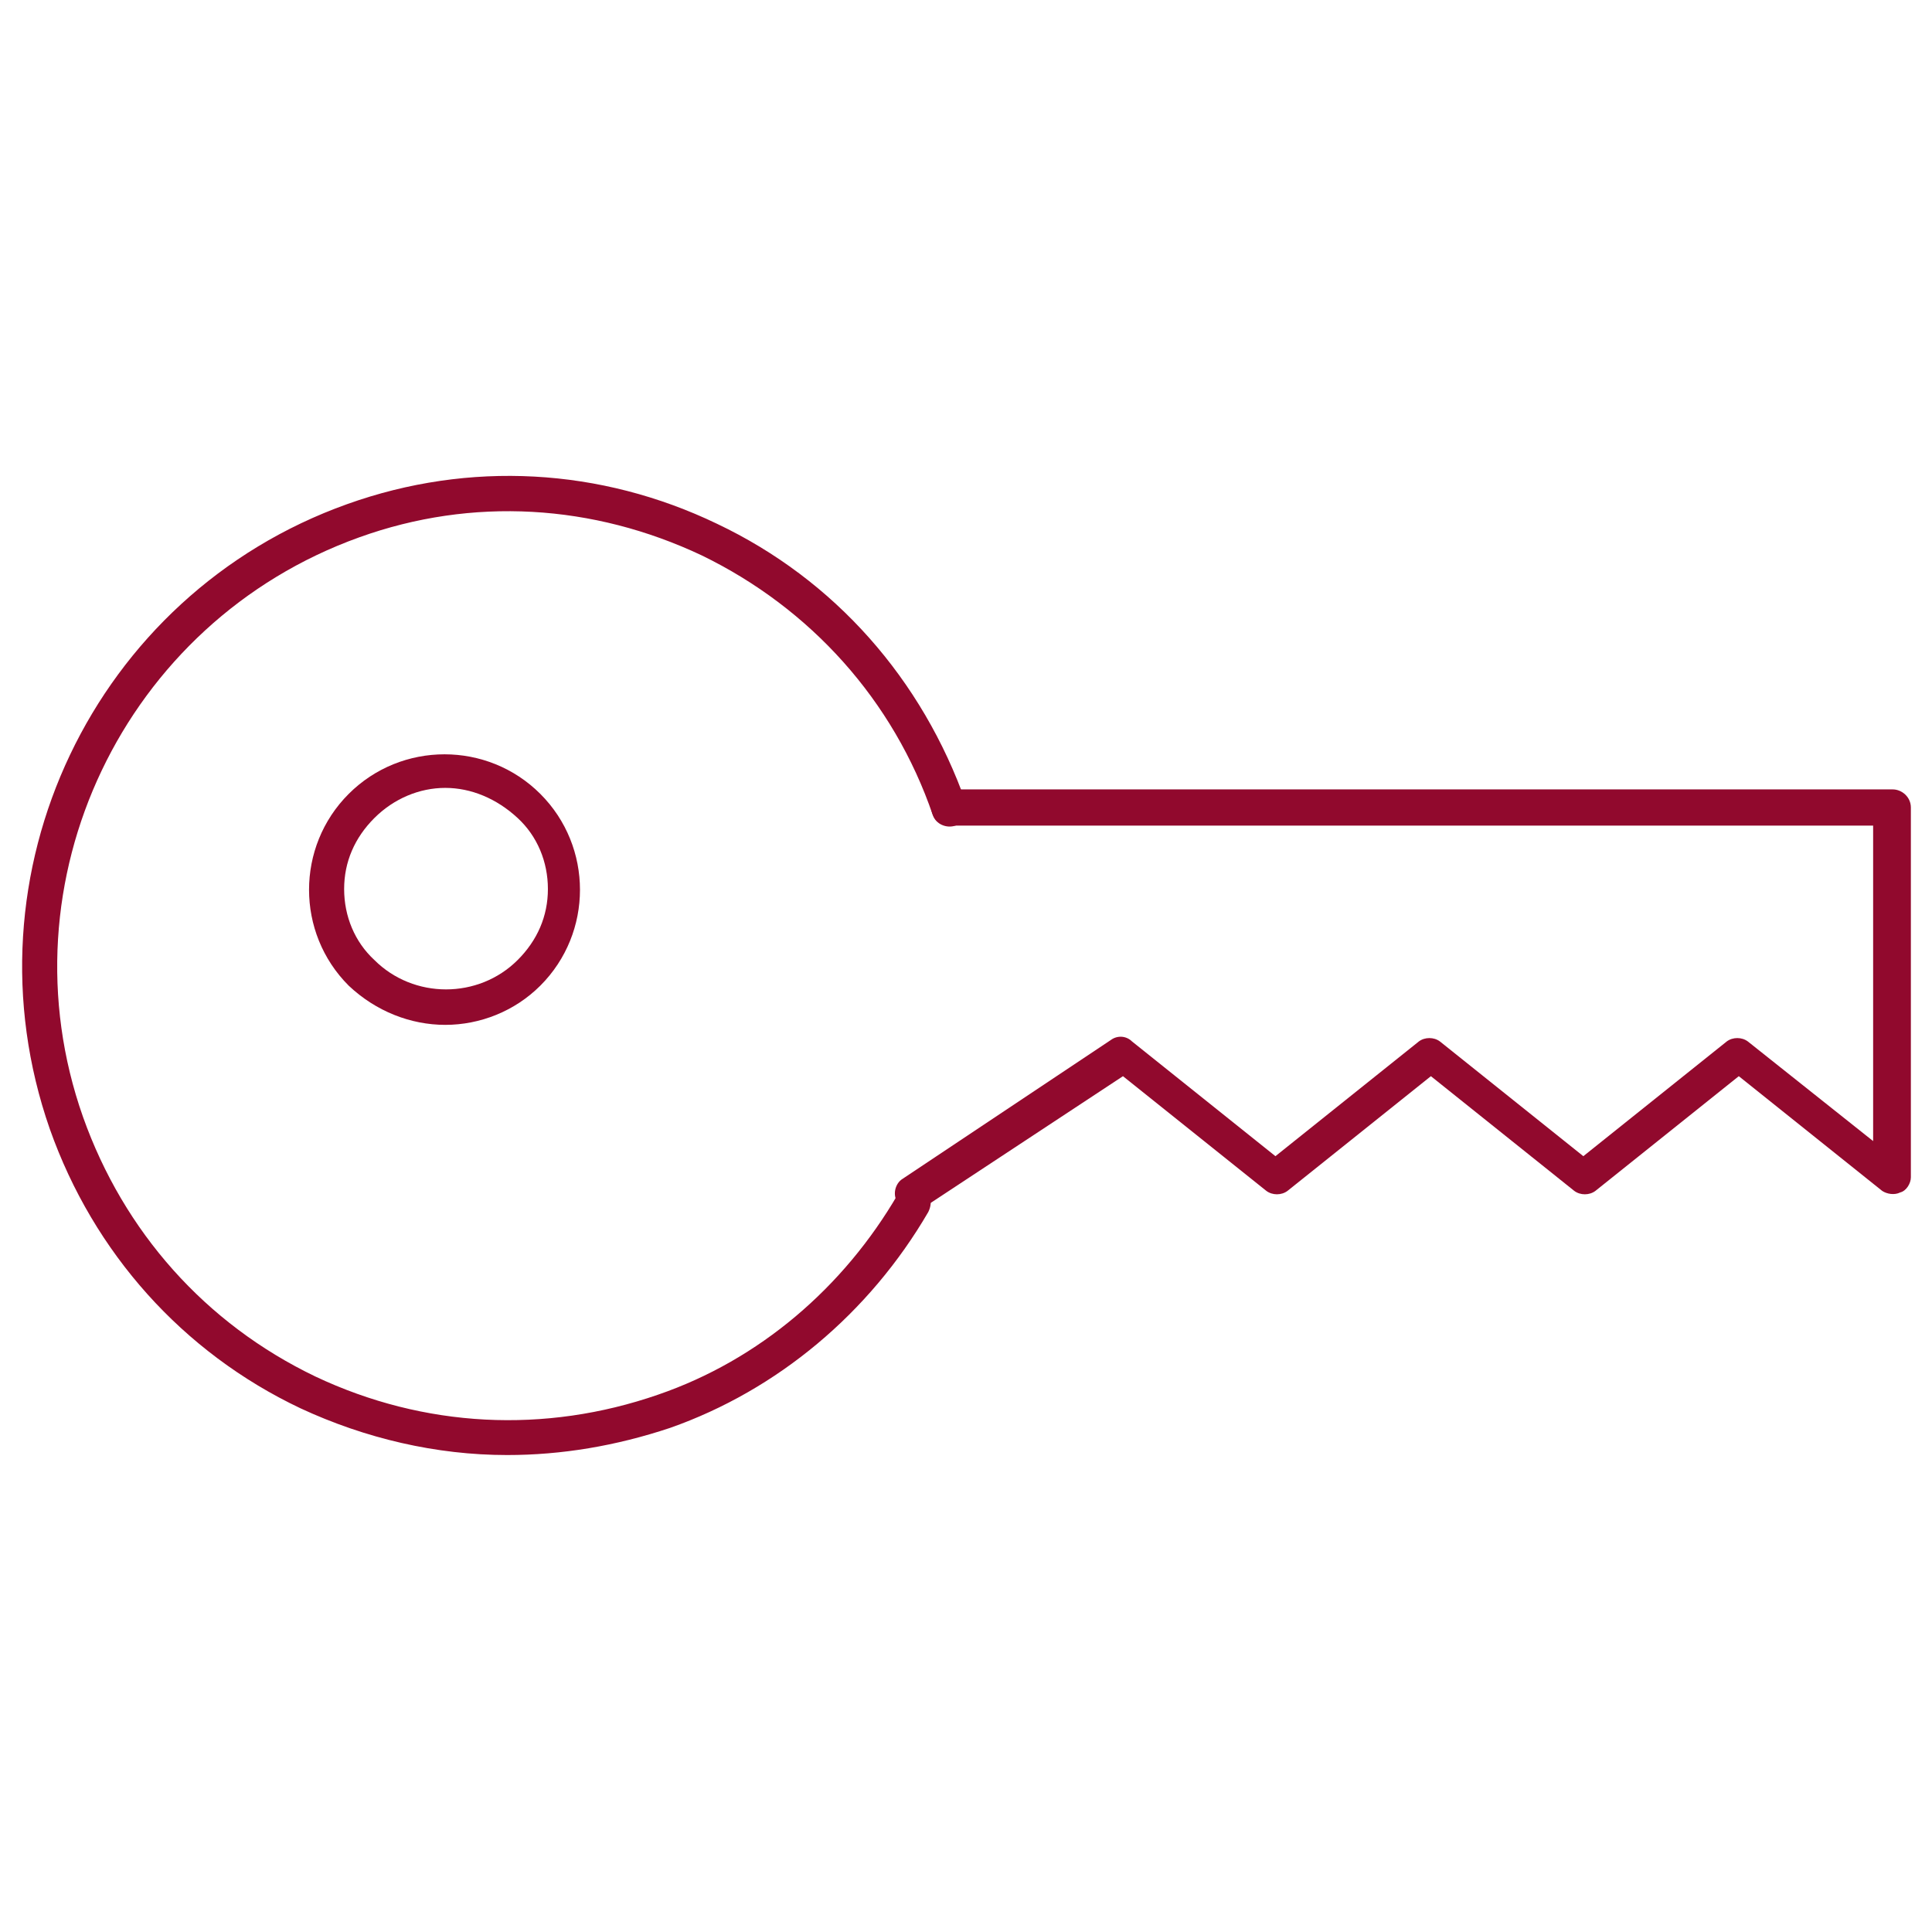 <?xml version="1.0" encoding="utf-8"?>
<!-- Generator: Adobe Illustrator 23.1.1, SVG Export Plug-In . SVG Version: 6.00 Build 0)  -->
<svg version="1.1" id="Layer_1" focusable="false" xmlns="http://www.w3.org/2000/svg" xmlns:xlink="http://www.w3.org/1999/xlink"
	 x="0px" y="0px" viewBox="0 0 128 128" style="enable-background:new 0 0 128 128;" xml:space="preserve">
<style type="text/css">
	.st0{fill:#91092D;}
</style>
<g>
	<g>
		<path class="st0" d="M29.5,67.9c-2.3,0-4.6-0.9-6.4-2.6c-3.5-3.5-3.5-9.2,0-12.7c3.5-3.5,9.2-3.5,12.7,0c3.5,3.5,3.5,9.2,0,12.7
			l0,0C34.1,67,31.8,67.9,29.5,67.9z M29.5,52.2c-1.7,0-3.4,0.7-4.7,2c-1.3,1.3-2,2.9-2,4.7s0.7,3.5,2,4.7c2.6,2.6,6.9,2.6,9.5,0
			c1.3-1.3,2-2.9,2-4.7s-0.7-3.5-2-4.7C32.9,52.9,31.2,52.2,29.5,52.2z M35.1,64.5L35.1,64.5L35.1,64.5z"/>
	</g>
	<g>
		<path class="st0" d="M33.6,96.4c-4.7,0-9.4-1.1-13.7-3.1C12.1,89.6,6.2,83,3.3,74.8C-2.6,57.9,6.2,39.4,23,33.4
			c8.1-2.9,16.8-2.4,24.5,1.3c7.8,3.7,13.6,10.3,16.5,18.5c0.2,0.6-0.1,1.3-0.7,1.5c-0.6,0.2-1.3-0.1-1.5-0.7
			c-2.6-7.6-8.1-13.7-15.3-17.2c-7.2-3.4-15.2-3.9-22.7-1.2C8.2,41.2,0,58.4,5.5,74c2.7,7.6,8.1,13.7,15.4,17.2
			c7.2,3.4,15.2,3.8,22.7,1.2c6.7-2.3,12.3-7.1,15.9-13.3c0.3-0.6,1-0.7,1.6-0.4c0.6,0.3,0.7,1,0.4,1.6c-3.9,6.7-10,11.8-17.1,14.3
			C40.8,95.8,37.2,96.4,33.6,96.4z"/>
	</g>
	<g>
		<path class="st0" d="M60.5,80.2c-0.4,0-0.7-0.2-1-0.5c-0.4-0.5-0.2-1.3,0.3-1.6l13.8-9.2c0.4-0.3,1-0.3,1.4,0.1l9.5,7.6L94,69
			c0.4-0.3,1-0.3,1.4,0l9.5,7.6l9.5-7.6c0.4-0.3,1-0.3,1.4,0l8.3,6.6V54.7H62.9c-0.6,0-1.2-0.5-1.2-1.2s0.5-1.2,1.2-1.2h62.5
			c0.6,0,1.2,0.5,1.2,1.2V78c0,0.4-0.3,0.9-0.7,1c-0.4,0.2-0.9,0.1-1.2-0.1l-9.5-7.6l-9.5,7.6c-0.4,0.3-1,0.3-1.4,0l-9.5-7.6
			l-9.5,7.6c-0.4,0.3-1,0.3-1.4,0l-9.5-7.6L61.2,80C61,80.1,60.7,80.2,60.5,80.2z"/>
	</g>
</g>
</svg>
